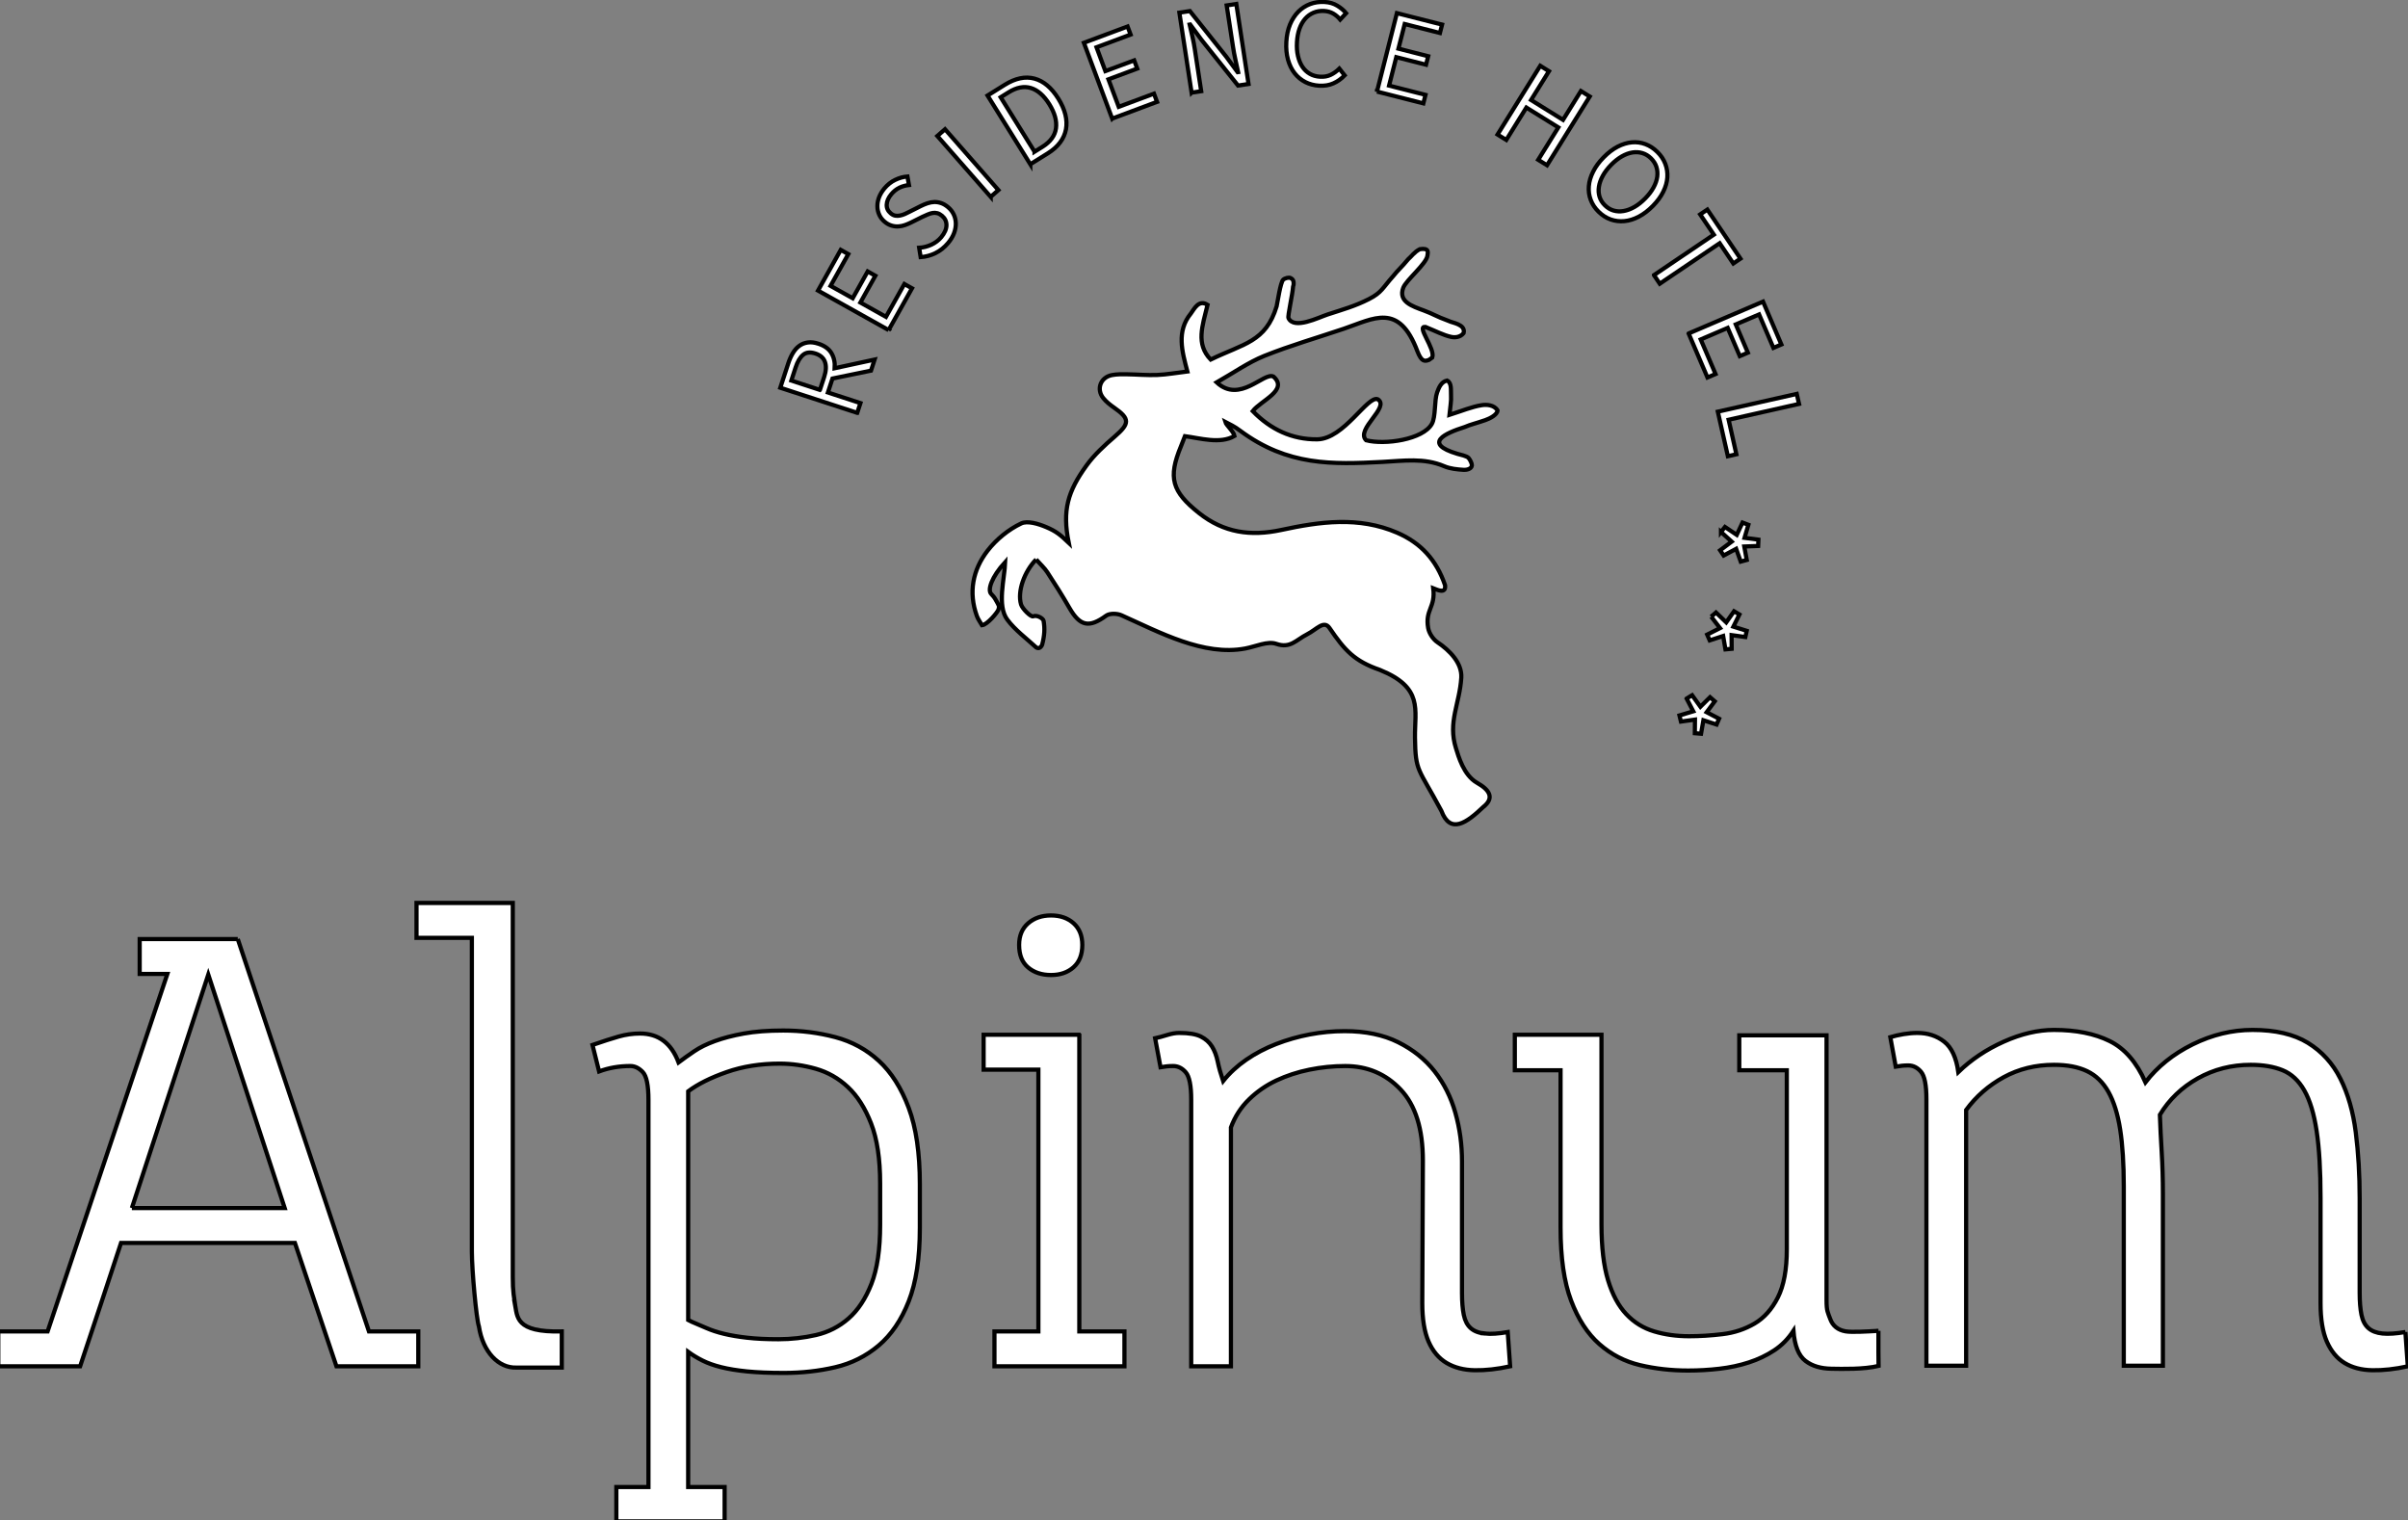 <svg width="575" height="363" xmlns="http://www.w3.org/2000/svg">
 <rect width="100%" height="100%" fill="#808080" stroke="none"/>
 <!-- Created with Method Draw - http://github.com/duopixel/Method-Draw/ -->
 <g>
  <title>background</title>
  <rect fill="none" id="canvas_background" height="365" width="577" y="-1" x="-1"/>
 </g>
 <g>
  <title>Layer 1</title>
  <g stroke="null" transform="translate(13.588,0.458) scale(1) " id="PageItem243">
   <path id="svg_1" fill="#FFFFFF" d="m233.828,133.127c-2.825,2.895 -4.516,7.62 -3.608,10.727c0.297,1.035 2.362,3.09 2.918,2.848c0.895,-0.389 2.362,0.511 2.469,1.068c0.32,1.84 0.236,3.488 -0.351,5.736c-0.338,0.743 -0.837,0.956 -1.397,0.636c-2.381,-2.185 -5.095,-4.191 -6.924,-6.656c-2.484,-3.347 -0.65,-9.757 -0.49,-13.74c-3.293,3.612 -4.272,6.691 -3.346,7.616c0.405,0.408 0.809,0.904 1.032,1.323c0.769,1.443 1.006,1.477 0.677,2.451c-0.236,0.659 -2.635,3.56 -3.903,3.698c-0.418,-0.732 -0.948,-1.42 -1.225,-2.196c-2.051,-5.653 -0.987,-11.03 2.537,-15.59c2.078,-2.692 5.001,-5.081 8.05,-6.524c1.455,-0.688 4.032,0.047 6.003,0.891c2.282,0.979 3.261,1.741 5.339,3.725c-1.574,-7.744 -0.227,-12.268 4.241,-18.446c1.865,-2.584 4.303,-4.802 6.732,-6.904c3.609,-3.103 3.668,-4.267 -0.112,-6.9c-0.951,-0.657 -1.886,-1.399 -2.603,-2.283c-1.754,-2.149 -0.654,-5.015 2.104,-5.514c1.135,-0.214 2.319,-0.198 3.467,-0.185c2.448,0.032 4.894,0.265 7.329,0.162c2.3,-0.1 4.591,-0.52 7.173,-0.834c-1.26,-4.781 -2.653,-9.561 0.827,-13.833c0.869,-1.187 1.891,-3.386 3.992,-2.08c-1.237,5.087 -2.84,9.324 0.747,13.07c7.855,-3.82 13.162,-4.17 15.752,-12.727c0.201,-0.843 0.896,-5.716 1.563,-6.334c0.395,-0.371 1.33,-0.619 1.756,-0.407c0.428,0.212 0.855,0.54 0.707,1.687c-0.012,0.091 -0.091,0.211 -0.102,0.322c-0.116,1.927 -1.326,7.075 -1.098,7.558c1.334,2.826 7.146,-0.143 9.344,-0.863c3.506,-1.151 6.554,-1.978 9.892,-3.688c3.062,-1.569 3.258,-2.677 5.839,-5.556c1.111,-1.408 1.69,-1.765 3.5,-3.94c0.734,-0.61 1.451,-1.728 2.795,-2.409c2.229,-0.329 1.936,0.677 1.81,1.56c-0.262,1.942 -5.103,5.845 -5.78,7.662c-1.237,3.31 2.145,4.396 4.939,5.431c2.373,0.872 2.751,1.335 5.968,2.511c0.694,0.419 4.076,0.742 3.505,2.891c-0.835,1.034 -2.117,1.08 -3.02,0.879c-1.833,-0.41 -3.564,-1.342 -6.119,-2.377c-2.215,-0.215 2.385,5.133 1.669,7.31c-0.25,0.182 -0.499,0.367 -0.757,0.548c-1.011,0.405 -1.793,0.561 -2.79,-2.008c-4.415,-11.779 -10.412,-7.843 -17.576,-5.409c-6.342,2.147 -12.798,4 -18.996,6.486c-3.866,1.564 -7.368,4.056 -11.369,6.327c5.562,5.159 11.258,-2.559 13.554,-1.389c3.67,3.226 -3.026,5.74 -4.948,8.241c4.258,4.381 9.407,6.817 15.414,6.743c6.386,-0.072 12.049,-10.583 14.444,-9.566c3.021,1.888 -5.38,7.146 -2.785,9.785c4.459,1.174 13.593,-0.162 15.694,-3.893c0.974,-1.708 0.565,-5.633 1.269,-7.532c0.409,-1.092 0.929,-2.516 2.368,-2.837c1.156,0.557 0.875,2.302 0.947,3.483c0.103,1.406 -0.2,2.842 -0.378,4.721c3.004,-0.951 5.312,-1.943 7.72,-2.319c1.158,-0.183 2.99,-0.069 3.768,1.262c-0.071,1.023 -1.792,1.918 -2.941,2.314c-2.465,0.847 -3.325,0.97 -4.909,1.645c-4.622,1.461 -10.113,3.9 -1.721,6.405c0.666,0.2 2.243,0.492 2.678,1.007c0.409,0.489 0.793,1.393 0.766,1.735c-0.066,0.87 -1.264,1.114 -1.899,1.079c-1.599,-0.099 -3.301,-0.258 -4.744,-0.882c-4.823,-2.053 -9.739,-1.261 -14.701,-1.016c-11.966,0.607 -22.596,0.99 -33.961,-7.427c-1.349,-1.034 -2.478,-1.535 -3.586,-2.119c0.227,0.785 2.01,2.289 2.206,3.346c-3.396,2.006 -8.272,0.518 -11.836,0.051c-0.28,0.716 -0.588,1.553 -0.934,2.38c-3.155,7.579 -2.159,10.849 4.294,15.979c5.931,4.712 12.312,5.613 19.64,4.039c9.186,-1.981 18.489,-3.297 27.66,0.651c5.682,2.456 9.385,6.497 11.454,12.542c0.272,2.234 -2.007,1.024 -2.826,0.716c0.596,4.621 -1.989,5.115 -1.209,9.507c0.217,1.25 1.182,2.705 2.241,3.409c2.902,1.939 5.869,4.955 5.67,8.428c-0.379,6.242 -3.234,10.589 -1.286,16.83c0.6,1.925 1.836,6.443 5.023,8.277c3.075,1.726 4.219,3.65 1.512,5.785c-3.946,3.765 -7.87,6.608 -10.007,0.912c-5.552,-10.394 -6.18,-9.176 -6.3,-17.463c-0.08,-6.746 2.047,-11.925 -8.344,-16.166c-6.141,-2.124 -8.409,-4.658 -12.062,-10.012c-1.344,-1.971 -3.044,0.314 -5.344,1.492c-2.666,1.356 -4.018,3.45 -7.36,2.285c-2.086,-0.732 -4.926,0.645 -7.423,1.108c-9.908,1.871 -20.392,-3.836 -29.555,-7.933c-1.032,-0.463 -2.833,-0.506 -3.666,0.104c-4.052,2.944 -6.21,2.557 -8.748,-1.835c-1.672,-2.908 -3.461,-5.747 -5.303,-8.553c-0.677,-1.034 -1.642,-1.882 -2.657,-3.035"/>
   <path id="svg_2" fill="#FFFFFF" d="m340.98,317.967c-1.438,-0.143 -2.564,-0.572 -3.377,-1.291c-0.815,-0.715 -1.365,-1.766 -1.653,-3.153c-0.286,-1.388 -0.431,-3.134 -0.431,-5.236c0,0 0,-31.412 0,-31.412c0,-4.014 -0.528,-7.888 -1.581,-11.616c-1.055,-3.729 -2.707,-7.027 -4.957,-9.896c-2.252,-2.871 -5.151,-5.189 -8.694,-6.958c-3.544,-1.77 -7.808,-2.653 -12.788,-2.653c-2.779,0 -5.556,0.264 -8.333,0.789c-2.779,0.528 -5.461,1.294 -8.047,2.3c-2.586,1.006 -4.957,2.251 -7.112,3.735c-2.156,1.487 -4.001,3.187 -5.532,5.101c-0.575,-1.724 -1.007,-3.28 -1.294,-4.67c-0.286,-1.388 -0.742,-2.586 -1.364,-3.593c-0.624,-1.006 -1.509,-1.796 -2.658,-2.37c-1.149,-0.576 -2.874,-0.862 -5.173,-0.862c-0.862,0 -1.82,0.167 -2.874,0.494c-1.054,0.33 -2.011,0.588 -2.874,0.777c0,0 1.294,6.919 1.294,6.919c0.574,-0.094 1.078,-0.167 1.508,-0.215c0.432,-0.048 0.934,-0.072 1.509,-0.072c1.149,0 2.155,0.503 3.017,1.508c0.862,1.005 1.293,3.185 1.293,6.539c0,0 0,63.653 0,63.653l9.482,0c0,0 0,-57.044 0,-57.044c0.957,-2.585 2.394,-4.814 4.311,-6.682c1.916,-1.867 4.096,-3.376 6.539,-4.525c2.442,-1.15 5.076,-2.012 7.903,-2.586c2.825,-0.575 5.675,-0.862 8.55,-0.862c5.267,0 9.674,1.868 13.219,5.603c3.542,3.737 5.316,9.39 5.316,16.956c0,0 -0.143,34.053 -0.143,34.053c0,3.834 0.504,6.898 1.509,9.197c1.006,2.299 2.442,4.001 4.31,5.1c1.868,1.101 4.095,1.675 6.681,1.725c2.587,0.047 5.411,-0.265 8.479,-0.935c0,0 -0.576,-8.174 -0.576,-8.174c-2.204,0.382 -4.022,0.5 -5.459,0.357z"/>
   <path id="svg_3" fill="#FFFFFF" d="m397.36,126.558l0.955,-1.192l2.814,1.891l1.373,-2.935l1.4,0.527l-0.912,3.113l3.314,0.432l-0.066,1.509l-3.317,0.128l0.596,3.21l-1.442,0.397l-1.09,-3.048l-2.984,1.596l-0.845,-1.245l2.758,-2.067l-2.554,-2.316z"/>
   <path id="svg_4" fill="#FFFFFF" d="m395.026,146.798l1.142,-1.006l2.448,2.356l1.866,-2.651l1.281,0.767l-1.443,2.905l3.192,1.002l-0.334,1.478l-3.283,-0.456l0.019,3.268l-1.488,0.14l-0.545,-3.198l-3.212,1.048l-0.605,-1.378l3.068,-1.55l-2.105,-2.724z"/>
   <path id="svg_5" fill="#FFFFFF" d="m389.159,166.333l1.306,-0.788l1.983,2.751l2.302,-2.277l1.125,0.98l-1.934,2.602l2.967,1.554l-0.598,1.391l-3.146,-1.029l-0.561,3.22l-1.484,-0.126l0.033,-3.246l-3.351,0.469l-0.357,-1.464l3.3,-0.983l-1.586,-3.053z"/>
   <path id="svg_6" fill="#FFFFFF" d="m182.2,92.641c0,0 1.009,-3.078 1.009,-3.078c0.471,-1.438 0.535,-2.638 0.194,-3.596c-0.334,-0.957 -1.097,-1.629 -2.293,-2.015c-1.22,-0.398 -2.196,-0.294 -2.927,0.315c-0.732,0.605 -1.342,1.628 -1.806,3.066c0,0 -1.008,3.077 -1.008,3.077l6.83,2.232zm8.904,5.479l-18.368,-5.997c0,0 1.879,-5.74 1.879,-5.74c0.301,-0.93 0.667,-1.766 1.106,-2.503c0.439,-0.733 0.952,-1.321 1.553,-1.757c0.593,-0.432 1.268,-0.702 2.033,-0.806c0.756,-0.108 1.61,-0.004 2.553,0.309c1.44,0.467 2.471,1.216 3.091,2.242c0.608,1.029 0.869,2.229 0.772,3.601c0,0 9.529,-2.064 9.529,-2.064l-0.854,2.634l-9.204,1.891l-1.089,3.332l7.765,2.531l-0.764,2.327z"/>
   <path id="svg_7" fill="#FFFFFF" d="m198.608,78.355l-16.863,-9.431l5.43,-9.717l1.797,1.007l-4.236,7.584l5.293,2.96l3.578,-6.401l1.83,1.023l-3.578,6.401l6.115,3.418l4.39,-7.841l1.821,1.021l-5.578,9.977z"/>
   <path id="svg_8" fill="#FFFFFF" d="m212.797,57.578c-0.869,1.036 -1.879,1.838 -3.009,2.397c-1.138,0.563 -2.316,0.878 -3.536,0.961c0,0 -0.358,-2.229 -0.358,-2.229c1.001,-0.06 1.96,-0.303 2.903,-0.736c0.935,-0.43 1.724,-1.03 2.375,-1.798c0.812,-0.979 1.228,-1.923 1.243,-2.841c0.009,-0.912 -0.35,-1.672 -1.072,-2.277c-0.374,-0.314 -0.749,-0.522 -1.122,-0.612c-0.366,-0.094 -0.739,-0.112 -1.106,-0.049c-0.374,0.062 -0.756,0.177 -1.163,0.354c-0.406,0.177 -0.837,0.366 -1.293,0.575c0,0 -2.7,1.345 -2.7,1.345c-0.439,0.22 -0.918,0.423 -1.431,0.606c-0.513,0.185 -1.041,0.296 -1.585,0.328c-0.537,0.035 -1.09,-0.032 -1.651,-0.201c-0.569,-0.164 -1.122,-0.476 -1.659,-0.927c-0.561,-0.47 -0.984,-1.021 -1.268,-1.657c-0.285,-0.637 -0.44,-1.312 -0.44,-2.023c-0.008,-0.705 0.123,-1.425 0.4,-2.156c0.284,-0.728 0.707,-1.429 1.268,-2.108c0.748,-0.886 1.602,-1.565 2.569,-2.033c0.976,-0.469 1.952,-0.741 2.935,-0.816c0,0 0.366,2.039 0.366,2.039c-0.813,0.086 -1.578,0.302 -2.285,0.641c-0.707,0.341 -1.358,0.86 -1.935,1.549c-0.691,0.831 -1.056,1.657 -1.097,2.482c-0.041,0.828 0.284,1.521 0.959,2.087c0.358,0.306 0.724,0.49 1.089,0.556c0.375,0.064 0.749,0.053 1.139,-0.028c0.39,-0.082 0.781,-0.206 1.163,-0.375c0.381,-0.164 0.756,-0.35 1.13,-0.551c0,0 2.658,-1.34 2.658,-1.34c0.537,-0.269 1.082,-0.495 1.627,-0.676c0.553,-0.181 1.09,-0.281 1.626,-0.293c0.537,-0.011 1.074,0.078 1.627,0.269c0.545,0.187 1.089,0.508 1.626,0.96c0.594,0.493 1.041,1.073 1.357,1.736c0.318,0.661 0.489,1.372 0.505,2.128c0.016,0.76 -0.122,1.536 -0.423,2.338c-0.302,0.8 -0.773,1.589 -1.431,2.374"/>
   <path id="svg_9" fill="#FFFFFF" d="m222.977,46.542l-12.742,-14.53l1.838,-1.61l12.742,14.528l-1.838,1.612z"/>
   <path id="svg_10" fill="#FFFFFF" d="m233.45,35.769c0,0 1.878,-1.168 1.878,-1.168c1.911,-1.197 2.993,-2.662 3.236,-4.41c0.243,-1.747 -0.285,-3.665 -1.578,-5.749c-1.301,-2.081 -2.772,-3.376 -4.415,-3.883c-1.642,-0.499 -3.423,-0.156 -5.334,1.037c0,0 -1.879,1.167 -1.879,1.167l8.091,13.005zm-1.016,2.99l-10.205,-16.406c0,0 4.098,-2.553 4.098,-2.553c2.53,-1.573 4.895,-2.071 7.083,-1.492c2.187,0.582 4.098,2.183 5.724,4.795c0.814,1.303 1.366,2.569 1.674,3.802c0.302,1.234 0.351,2.408 0.14,3.523c-0.212,1.111 -0.668,2.152 -1.391,3.117c-0.716,0.966 -1.691,1.831 -2.927,2.602c0,0 -4.196,2.612 -4.196,2.612z"/>
   <path id="svg_11" fill="#FFFFFF" d="m251.988,27.862l-6.757,-18.104l10.433,-3.89l0.723,1.93l-8.14,3.037l2.115,5.686l6.878,-2.563l0.731,1.96l-6.878,2.563l2.456,6.567l8.416,-3.14l0.731,1.955l-10.708,3.999z"/>
   <path id="svg_12" fill="#FFFFFF" d="m270.95,21.666l-2.919,-19.1l2.505,-0.382l8.723,10.942l2.676,3.645c0,0 0.122,-0.02 0.122,-0.02c-0.211,-0.962 -0.423,-1.955 -0.65,-2.982c-0.228,-1.028 -0.424,-2.047 -0.569,-3.058c0,0 -1.514,-9.871 -1.514,-9.871l2.302,-0.351l2.918,19.102l-2.504,0.382l-8.765,-10.966l-2.666,-3.617c0,0 -0.122,0.021 -0.122,0.021c0.227,0.957 0.454,1.93 0.666,2.921c0.228,0.992 0.415,1.989 0.569,2.997c0,0 1.522,9.989 1.522,9.989l-2.294,0.349z"/>
   <path id="svg_13" fill="#FFFFFF" d="m301.426,20.005c-1.213,-0.069 -2.318,-0.358 -3.31,-0.862c-0.999,-0.509 -1.846,-1.209 -2.553,-2.103c-0.707,-0.896 -1.237,-1.976 -1.593,-3.246c-0.35,-1.267 -0.489,-2.684 -0.398,-4.253c0.089,-1.549 0.381,-2.931 0.878,-4.142c0.503,-1.208 1.162,-2.226 1.968,-3.046c0.812,-0.821 1.756,-1.433 2.813,-1.836c1.073,-0.403 2.219,-0.571 3.456,-0.502c1.179,0.064 2.195,0.362 3.057,0.893c0.87,0.528 1.57,1.125 2.105,1.783c0,0 -1.414,1.516 -1.414,1.516c-0.479,-0.58 -1.033,-1.053 -1.658,-1.421c-0.635,-0.365 -1.359,-0.577 -2.18,-0.622c-0.918,-0.052 -1.764,0.083 -2.529,0.406c-0.764,0.322 -1.431,0.807 -2,1.452c-0.569,0.648 -1.017,1.443 -1.358,2.386c-0.332,0.946 -0.536,2.018 -0.6,3.214c-0.074,1.217 0.008,2.313 0.243,3.298c0.228,0.992 0.578,1.838 1.048,2.554c0.473,0.714 1.066,1.28 1.782,1.691c0.715,0.417 1.529,0.646 2.456,0.699c0.943,0.049 1.771,-0.093 2.504,-0.439c0.724,-0.341 1.423,-0.837 2.089,-1.492c0,0 1.268,1.606 1.268,1.606c-0.812,0.839 -1.715,1.479 -2.707,1.914c-0.984,0.438 -2.106,0.623 -3.365,0.552"/>
   <path id="svg_14" fill="#FFFFFF" d="m315.216,21.408l4.756,-18.726l10.79,2.737l-0.512,2.002l-8.416,-2.143l-1.496,5.88l7.106,1.81l-0.512,2.024l-7.106,-1.803l-1.724,6.792l8.7,2.212l-0.512,2.028l-11.074,-2.814z"/>
   <path id="svg_15" fill="#FFFFFF" d="m344.007,31.663l10.197,-16.412l2.081,1.291l-4.277,6.879l7.635,4.743l4.269,-6.883l2.107,1.306l-10.197,16.411l-2.106,-1.301l4.807,-7.735l-7.636,-4.738l-4.797,7.731l-2.081,-1.291z"/>
   <path id="svg_16" fill="#FFFFFF" d="m369.642,48.571c0.618,0.604 1.298,1.02 2.064,1.242c0.755,0.222 1.558,0.263 2.403,0.115c0.845,-0.143 1.705,-0.468 2.584,-0.97c0.876,-0.5 1.737,-1.188 2.59,-2.053c0.837,-0.856 1.495,-1.721 1.975,-2.602c0.48,-0.88 0.772,-1.73 0.885,-2.559c0.107,-0.827 0.041,-1.612 -0.202,-2.36c-0.237,-0.748 -0.674,-1.425 -1.284,-2.029c-0.618,-0.608 -1.299,-1.024 -2.056,-1.254c-0.747,-0.23 -1.535,-0.283 -2.363,-0.157c-0.821,0.125 -1.666,0.438 -2.535,0.93c-0.87,0.494 -1.723,1.166 -2.567,2.022c-0.844,0.866 -1.52,1.746 -1.999,2.63c-0.486,0.886 -0.795,1.754 -0.925,2.599c-0.13,0.852 -0.081,1.653 0.154,2.409c0.236,0.752 0.658,1.433 1.276,2.037m-1.503,1.533c-0.87,-0.85 -1.495,-1.799 -1.885,-2.844c-0.398,-1.047 -0.543,-2.137 -0.447,-3.267c0.089,-1.134 0.431,-2.284 1.025,-3.456c0.576,-1.174 1.413,-2.313 2.502,-3.417c1.087,-1.106 2.202,-1.958 3.347,-2.554c1.145,-0.591 2.282,-0.937 3.395,-1.038c1.122,-0.1 2.194,0.045 3.225,0.431c1.04,0.386 1.991,1.007 2.86,1.857c0.87,0.854 1.502,1.8 1.902,2.84c0.396,1.035 0.561,2.116 0.486,3.241c-0.072,1.126 -0.396,2.269 -0.974,3.427c-0.569,1.155 -1.39,2.28 -2.461,3.374c-1.089,1.106 -2.21,1.963 -3.372,2.572c-1.16,0.609 -2.306,0.965 -3.443,1.073c-1.137,0.105 -2.235,-0.029 -3.281,-0.398c-1.049,-0.374 -2.008,-0.986 -2.877,-1.842"/>
   <path id="svg_17" fill="#FFFFFF" d="m381.362,65.234l14.294,-9.664l-3.261,-4.832l1.709,-1.154l7.91,11.715l-1.708,1.154l-3.259,-4.834l-14.304,9.666l-1.381,-2.051z"/>
   <path id="svg_18" fill="#FFFFFF" d="m389.638,79.169l17.76,-7.611l4.382,10.237l-1.896,0.814l-3.423,-7.989l-5.57,2.387l2.887,6.745l-1.927,0.82l-2.887,-6.738l-6.44,2.757l3.537,8.258l-1.926,0.824l-4.498,-10.503z"/>
   <path id="svg_19" fill="#FFFFFF" d="m396.606,97.84l18.848,-4.241l0.545,2.383l-16.815,3.784l1.853,8.247l-2.032,0.462l-2.399,-10.635z"/>
   <path id="svg_20" fill="#FFFFFF" d="m43.188,223.767l-23.421,0l0,8.333l6.609,0l-28.594,85.351l-11.782,0l0,8.333c0,0 19.542,0 19.542,0c1.628,-4.885 3.256,-9.771 4.885,-14.656c1.628,-4.885 3.256,-9.818 4.886,-14.8c0,0 41.525,0 41.525,0l9.915,29.456l19.541,0l0,-8.333l-11.782,0l-31.325,-93.684zm-25.289,64.229l18.248,-55.752l18.248,55.752l-36.497,0z"/>
   <path id="svg_21" fill="#FFFFFF" d="m231.923,230.558c1.436,1.199 3.255,1.796 5.46,1.796c2.203,0 3.998,-0.623 5.388,-1.867c1.388,-1.244 2.083,-3.018 2.083,-5.318c0,-2.202 -0.696,-3.927 -2.083,-5.172c-1.39,-1.244 -3.185,-1.869 -5.388,-1.869c-2.205,0 -4.023,0.625 -5.46,1.869c-1.438,1.245 -2.155,2.97 -2.155,5.172c0,2.395 0.718,4.192 2.155,5.389z"/>
   <path id="svg_22" fill="#FFFFFF" d="m109.35,310.733c-0.527,-3.56 -0.492,-3.993 -0.492,-9.359c0,0 0,-86.228 0,-86.228l-22.99,0l0,8.334l13.219,0c0,0 0,74.877 0,74.877c0,4.406 1.057,16.097 1.689,17.916c0.923,6.066 4.686,9.98 8.951,9.814c0,0 10.832,0 10.832,0c0,0 0,-8.628 0,-8.628c-11.21,0.263 -10.588,-3.516 -11.21,-6.726z"/>
   <path id="svg_23" fill="#FFFFFF" d="m560.793,317.596c-2.205,0.383 -4.024,0.502 -5.461,0.359c-1.437,-0.144 -2.565,-0.574 -3.376,-1.293c-0.816,-0.719 -1.365,-1.772 -1.654,-3.161c-0.286,-1.388 -0.431,-3.136 -0.431,-5.245c0,0 0,-22.558 0,-22.558c0,-5.652 -0.312,-10.921 -0.934,-15.807c-0.624,-4.886 -1.846,-9.146 -3.665,-12.788c-1.82,-3.64 -4.407,-6.489 -7.759,-8.551c-3.354,-2.058 -7.76,-3.089 -13.219,-3.089c-4.885,0 -9.651,1.15 -14.297,3.45c-4.647,2.299 -8.405,5.316 -11.279,9.052c-2.108,-4.788 -4.957,-8.069 -8.55,-9.842c-3.592,-1.772 -8.024,-2.659 -13.291,-2.659c-3.831,0 -7.83,0.935 -11.996,2.803c-4.169,1.868 -7.785,4.289 -10.85,7.256c-0.48,-3.448 -1.605,-5.866 -3.376,-7.256c-1.774,-1.388 -3.905,-2.083 -6.394,-2.083c-1.055,0 -2.156,0.096 -3.305,0.286c-1.149,0.194 -2.204,0.432 -3.16,0.719c0,0 1.292,7.04 1.292,7.04c0.576,-0.095 1.078,-0.166 1.509,-0.215c0.431,-0.048 0.934,-0.071 1.508,-0.071c1.15,0 2.156,0.502 3.018,1.508c0.862,1.006 1.292,3.185 1.292,6.537c0,0 0,63.655 0,63.655l9.484,0c0,0 0,-61.068 0,-61.068c2.393,-3.256 5.389,-5.866 8.982,-7.832c3.591,-1.961 7.59,-2.946 11.996,-2.946c3.161,0 5.795,0.504 7.904,1.509c2.106,1.007 3.808,2.658 5.1,4.958c1.293,2.299 2.228,5.293 2.803,8.981c0.574,3.688 0.862,8.214 0.862,13.578c0,0 0,42.819 0,42.819l9.339,0c0,0 0,-41.094 0,-41.094c0,-3.45 -0.096,-6.754 -0.286,-9.915c-0.194,-3.161 -0.337,-6.129 -0.432,-8.908c2.203,-3.64 5.22,-6.538 9.053,-8.693c3.829,-2.156 8.046,-3.234 12.643,-3.234c2.969,0 5.508,0.432 7.616,1.294c2.106,0.862 3.83,2.467 5.172,4.813c1.341,2.349 2.322,5.582 2.946,9.7c0.623,4.12 0.934,9.437 0.934,15.95c0,0 0,25.145 0,25.145c0,3.834 0.503,6.898 1.508,9.197c1.006,2.299 2.419,4.001 4.239,5.1c1.819,1.101 4.023,1.675 6.61,1.725c2.586,0.047 5.411,-0.265 8.478,-0.935c0,0 -0.574,-8.189 -0.574,-8.189z"/>
   <path id="svg_24" fill="#FFFFFF" d="m196.289,252.863c-2.971,-2.729 -6.444,-4.621 -10.417,-5.675c-3.977,-1.052 -8.119,-1.582 -12.43,-1.582c-3.642,0 -6.778,0.241 -9.411,0.719c-2.636,0.48 -4.935,1.078 -6.898,1.797c-1.963,0.718 -3.616,1.533 -4.956,2.442c-1.343,0.912 -2.587,1.796 -3.737,2.658c-1.724,-4.598 -4.791,-6.897 -9.196,-6.897c-1.725,0 -3.426,0.241 -5.101,0.719c-1.678,0.48 -3.761,1.149 -6.251,2.011c0,0 1.58,6.322 1.58,6.322c2.299,-0.862 4.789,-1.293 7.473,-1.293c1.052,0 2.034,0.48 2.945,1.436c0.91,0.959 1.366,3.161 1.366,6.611c0,0 0,92.48 0,92.48l-7.67,0l0,8.212l25.857,0l0,-8.212l-8.704,0c0,0 0,-32.274 0,-32.274c1.053,0.768 2.203,1.462 3.45,2.083c1.243,0.624 2.729,1.15 4.454,1.58c1.725,0.432 3.783,0.766 6.178,1.007c2.394,0.238 5.317,0.36 8.766,0.36c4.311,0 8.406,-0.457 12.285,-1.366c3.879,-0.909 7.328,-2.633 10.345,-5.172c3.017,-2.536 5.411,-6.057 7.185,-10.561c1.771,-4.501 2.657,-10.345 2.657,-17.529c0,0 0,-10.49 0,-10.49c0,-7.375 -0.886,-13.435 -2.657,-18.176c-1.774,-4.742 -4.145,-8.478 -7.113,-11.208zm0.288,39.155c0,5.844 -0.696,10.54 -2.084,14.082c-1.39,3.545 -3.211,6.3 -5.459,8.262c-2.252,1.963 -4.839,3.282 -7.76,3.951c-2.922,0.671 -5.915,1.006 -8.98,1.006c-2.874,0 -5.365,-0.119 -7.472,-0.36c-2.108,-0.237 -3.951,-0.551 -5.533,-0.934c-1.58,-0.381 -2.97,-0.837 -4.167,-1.364c-1.199,-0.525 -2.371,-1.029 -3.52,-1.508c0,0 -0.862,-0.432 -0.862,-0.432c0,0 0,-54.601 0,-54.601c2.299,-1.724 5.364,-3.256 9.196,-4.598c3.83,-1.341 8.047,-2.011 12.645,-2.011c2.873,0 5.747,0.408 8.621,1.221c2.874,0.816 5.436,2.277 7.688,4.383c2.249,2.108 4.095,5.007 5.531,8.693c1.436,3.688 2.156,8.455 2.156,14.297c0,0 0,9.914 0,9.914z"/>
   <path id="svg_25" fill="#FFFFFF" d="m434.959,317.312c-2.701,0.164 -6.353,0.375 -7.816,0.129c-1.849,-0.311 -3.105,-1.307 -3.705,-2.984c-0.56,-1.565 -0.873,-1.794 -0.873,-4.477c0,0 0,-63.224 0,-63.224l-20.836,0l0,8.335l11.352,0c0,0 0,42.723 0,42.723c0,4.877 -0.716,8.721 -2.148,11.541c-1.433,2.82 -3.296,4.897 -5.587,6.235c-2.292,1.339 -4.822,2.176 -7.591,2.511c-2.77,0.334 -5.442,0.501 -8.019,0.501c-2.962,0 -5.733,-0.382 -8.31,-1.15c-2.577,-0.765 -4.797,-2.131 -6.658,-4.095c-1.863,-1.963 -3.319,-4.671 -4.37,-8.119c-1.05,-3.449 -1.573,-7.903 -1.573,-13.363c0,0 0,-45.262 0,-45.262l-20.69,0l0,8.478l10.92,0c0,0 0,37.57 0,37.57c0,7.171 0.837,12.98 2.515,17.425c1.674,4.446 3.927,7.912 6.753,10.398c2.825,2.485 6.058,4.158 9.699,5.018c3.641,0.86 7.472,1.291 11.495,1.291c2.491,0 4.981,-0.144 7.473,-0.431c2.49,-0.288 4.836,-0.79 7.04,-1.509c2.202,-0.719 4.213,-1.675 6.034,-2.874c1.82,-1.197 3.353,-2.753 4.599,-4.67c0.286,3.545 1.243,5.94 2.874,7.185c1.628,1.245 3.686,1.823 6.179,1.868c2.604,0.047 7.779,0.178 11.27,-0.672c0,0 -0.026,-0.79 -0.026,-3.323c0,-2.296 0,-3.909 0,-5.054z"/>
   <path id="svg_26" fill="#FFFFFF" d="m244.136,246.613l-22.847,0l0,8.335l13.076,0l0,62.504l-10.489,0l0,8.333l31.037,0l0,-8.333l-10.776,0l0,-70.838z"/>
  </g>
  <path id="svg_28" d="m86,32.896" opacity="0.5" stroke-width="1.5" stroke="#000" fill="#fff"/>
 </g>
</svg>